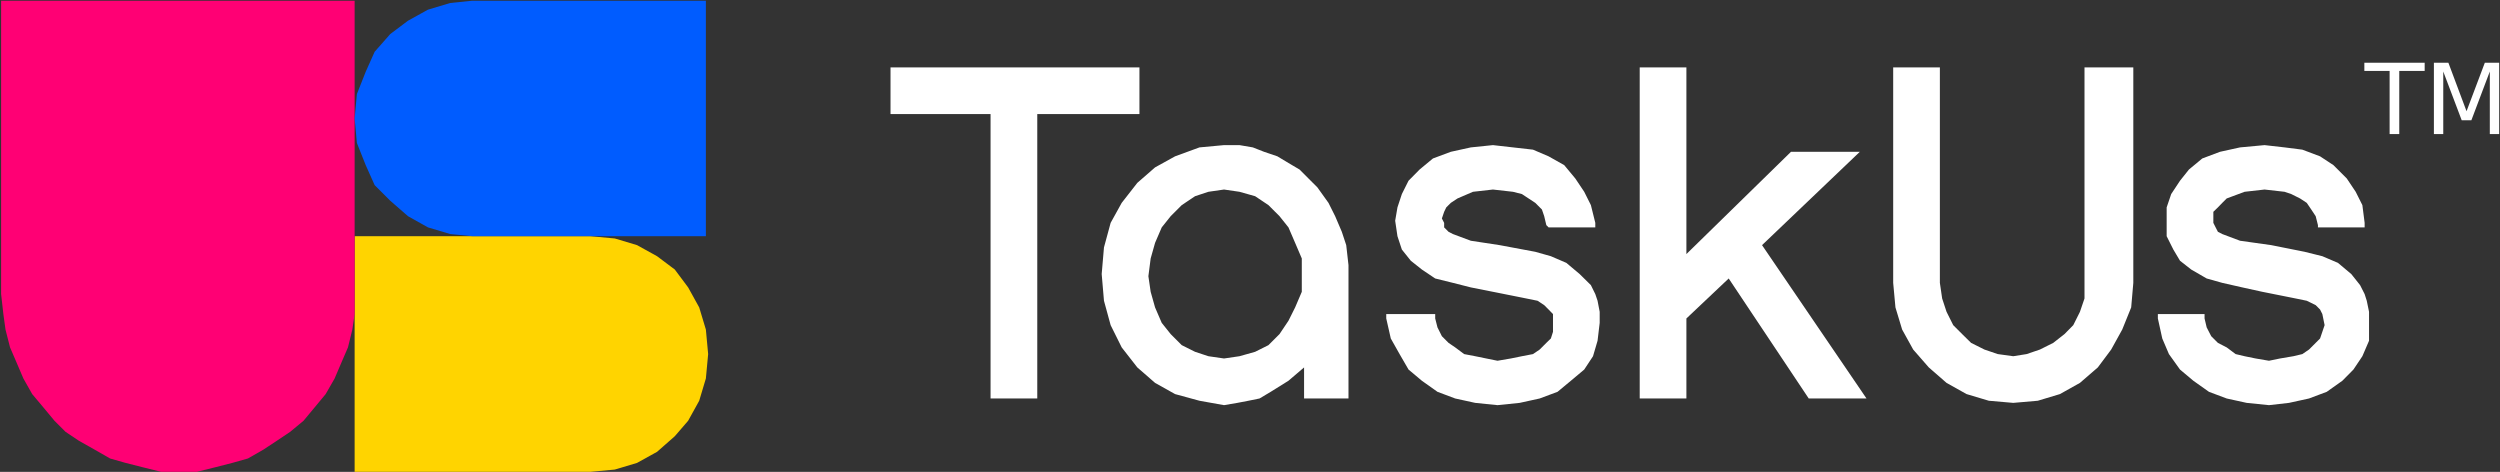 <svg version="1.2" baseProfile="tiny-ps" xmlns="http://www.w3.org/2000/svg" viewBox="0 0 1669 315" width="1669" height="315">
	<rect x="0" y="0" width="1669" height="315" fill="#333333" stroke="none"/>
	<title>TaskUs Investor Presentation August 10 2021 (FINAL)-1-pdf-svg</title>
	<defs>
		<clipPath clipPathUnits="userSpaceOnUse" id="cp1">
			<path d="M-382.98 -568.24L13260.41 -568.24L13260.41 7102.94L-382.98 7102.94L-382.98 -568.24Z" />
		</clipPath>
	</defs>
	<style>
		tspan { white-space:pre }
		.shp0 { fill: #ffd400 } 
		.shp1 { fill: #ff0074 } 
		.shp2 { fill: #005cff } 
		.shp3 { fill: #ffffff } 
	</style>
	<g id="Clip-Path: Page 1" clip-path="url(#cp1)">
		<g id="Page 1">
			<path id="Path 21" class="shp0" d="M236.75 157.69L236.75 314.99L394.12 314.99L410.42 313.48L425.29 309.03L438.65 301.64L450.5 291.22L459.4 280.9L466.79 267.54L471.24 252.68L472.76 236.39L471.24 220L466.79 205.23L459.4 191.87L450.5 179.94L438.65 171.04L425.29 163.65L410.42 159.2L394.12 157.69L236.75 157.69Z" />
			<path id="Path 22" class="shp1" d="M0.74 0.47L0.74 196.33L2.25 209.68L3.67 220L6.71 231.93L11.16 242.26L15.61 252.68L21.49 263.09L28.97 272L36.36 280.9L43.75 288.28L52.66 294.25L63.08 300.12L73.5 306.09L83.83 309.03L95.77 312.06L107.61 314.99L131.39 314.99L143.23 312.06L155.08 309.03L165.5 306.09L175.92 300.12L184.83 294.25L193.73 288.28L202.64 280.9L210.03 272L217.42 263.09L223.39 252.68L227.84 242.26L232.3 231.93L235.23 220L236.75 209.68L236.75 196.33L236.75 0.47L0.74 0.47Z" />
			<path id="Path 23" class="shp2" d="M315.39 0.47L300.61 1.99L285.73 6.44L272.37 13.83L260.53 22.73L250.11 34.57L244.14 47.92L238.26 62.79L236.75 79.08L238.26 95.46L244.14 110.24L250.11 123.59L260.53 134.01L272.37 144.33L285.73 151.81L300.61 156.26L315.39 157.69L471.24 157.69L471.24 0.47L315.39 0.47Z" />
			<path id="Path 24" fill-rule="evenodd" class="shp3" d="M760.69 44.99L760.69 76.14L692.48 76.14L692.48 266.03L661.3 266.03L661.3 76.14L594.51 76.14L594.51 44.99L760.69 44.99ZM827.49 96.88L836.39 98.4L843.88 101.34L852.79 104.37L860.18 108.82L867.57 113.17L879.5 125.11L886.89 135.43L891.35 144.33L895.8 154.75L898.74 163.65L900.25 177.01L900.25 266.03L870.6 266.03L870.6 245.29L860.18 254.19L848.33 261.58L840.85 266.03L833.46 267.54L826.07 268.96L817.16 270.48L800.77 267.54L784.47 263.09L771.12 255.61L759.27 245.29L748.85 231.93L741.46 217.07L737.01 200.78L735.49 182.97L737.01 165.17L741.46 148.78L748.85 135.43L759.27 122.08L771.12 111.75L784.47 104.37L800.77 98.4L817.16 96.88L827.49 96.88ZM806.74 128.04L797.83 130.98L788.93 136.94L781.54 144.33L775.57 151.81L771.12 162.14L768.18 172.55L766.66 184.39L768.18 194.81L771.12 205.23L775.57 215.55L781.54 223.03L788.93 230.42L797.83 234.87L806.74 237.81L817.16 239.32L827.49 237.81L837.91 234.87L846.82 230.42L854.21 223.03L860.18 214.13L864.63 205.23L869.08 194.81L869.08 172.55L864.63 162.14L860.18 151.81L854.21 144.33L846.82 136.94L837.91 130.98L827.49 128.04L817.16 126.53L806.74 128.04ZM1023.42 99.91L1033.85 104.37L1044.27 110.24L1051.66 119.14L1057.63 128.04L1062.08 136.94L1065.02 148.78L1065.02 151.81L1033.85 151.81L1032.33 150.3L1030.91 144.33L1029.39 139.88L1024.94 135.43L1016.03 129.56L1010.06 128.04L996.7 126.53L983.35 128.04L973.02 132.49L968.57 135.43L965.53 138.46L964.11 141.4L962.6 145.85L964.11 148.78L964.11 151.81L967.05 154.75L969.99 156.26L981.92 160.72L1001.16 163.65L1024.94 168.1L1035.36 171.04L1045.69 175.49L1054.59 182.97L1062.08 190.36L1065.02 196.33L1066.53 200.78L1067.95 208.16L1067.95 215.55L1066.53 227.48L1063.5 237.81L1057.63 246.71L1048.72 254.19L1039.81 261.58L1027.88 266.03L1014.52 268.96L999.74 270.48L984.86 268.96L971.5 266.03L959.66 261.58L949.24 254.19L940.33 246.71L934.36 236.39L928.49 225.97L925.46 212.61L925.46 209.68L958.14 209.68L958.14 212.61L959.66 218.58L962.6 224.45L967.05 228.9L971.5 231.93L977.47 236.39L984.86 237.81L992.25 239.32L999.74 240.84L1008.64 239.32L1016.03 237.81L1023.42 236.39L1027.88 233.36L1032.33 228.9L1035.36 225.97L1036.78 221.52L1036.78 209.68L1033.85 206.65L1030.91 203.71L1026.45 200.78L1018.97 199.26L996.7 194.81L981.92 191.87L969.99 188.84L958.14 185.91L949.24 179.94L941.85 174.07L935.88 166.59L932.94 157.69L931.42 147.36L932.94 138.46L935.88 129.56L940.33 120.66L947.72 113.17L956.63 105.79L968.57 101.34L981.92 98.4L996.7 96.88L1023.42 99.91ZM1125.84 44.99L1125.84 169.62L1195.67 101.34L1241.62 101.34L1176.34 163.65L1246.08 266.03L1207.51 266.03L1154.08 185.91L1125.84 212.61L1125.84 266.03L1094.67 266.03L1094.67 44.99L1125.84 44.99ZM1525.2 98.4L1537.04 99.91L1548.88 104.37L1557.79 110.24L1566.7 119.14L1572.66 128.04L1577.12 136.94L1578.63 148.78L1578.63 151.81L1547.46 151.81L1547.46 150.3L1545.95 144.33L1543.01 139.88L1539.98 135.43L1535.52 132.49L1529.65 129.56L1525.2 128.04L1511.84 126.53L1498.48 128.04L1486.54 132.49L1483.6 135.43L1480.67 138.46L1477.63 141.4L1477.63 148.78L1479.15 151.81L1480.67 154.75L1483.6 156.26L1495.45 160.72L1516.29 163.65L1538.56 168.1L1550.4 171.04L1560.82 175.49L1569.73 182.97L1575.6 190.36L1578.63 196.33L1580.05 200.78L1581.57 208.16L1581.57 227.48L1577.12 237.81L1571.15 246.71L1563.76 254.19L1553.34 261.58L1541.49 266.03L1528.13 268.96L1514.77 270.48L1499.9 268.96L1486.54 266.03L1474.7 261.58L1464.28 254.19L1455.37 246.71L1447.98 236.39L1443.53 225.97L1440.59 212.61L1440.59 209.68L1471.76 209.68L1471.76 212.61L1473.18 218.58L1476.21 224.45L1480.67 228.9L1486.54 231.93L1492.51 236.39L1498.48 237.81L1505.87 239.32L1514.77 240.84L1522.16 239.32L1531.07 237.81L1537.04 236.39L1541.49 233.36L1548.88 225.97L1551.91 217.07L1550.4 209.68L1548.88 206.65L1545.95 203.71L1539.98 200.78L1532.59 199.26L1510.32 194.81L1496.96 191.87L1483.6 188.84L1473.18 185.91L1462.85 179.94L1455.37 174.07L1450.92 166.59L1446.46 157.69L1446.46 138.46L1449.49 129.56L1455.37 120.66L1461.34 113.17L1470.24 105.79L1482.09 101.34L1495.45 98.4L1511.84 96.88L1525.2 98.4ZM1295.06 44.99L1295.06 188.84L1296.58 199.26L1299.51 208.16L1303.97 217.07L1309.93 223.03L1315.9 228.9L1324.81 233.36L1333.72 236.39L1344.04 237.81L1352.95 236.39L1361.85 233.36L1370.76 228.9L1378.25 223.03L1384.12 217.07L1388.57 208.16L1391.61 199.26L1391.61 44.99L1424.2 44.99L1424.2 188.84L1422.78 205.23L1416.81 220L1409.42 233.36L1400.51 245.29L1388.57 255.61L1375.21 263.09L1360.43 267.54L1344.04 268.96L1327.75 267.54L1312.87 263.09L1299.51 255.61L1287.67 245.29L1277.25 233.36L1269.86 220L1265.4 205.23L1263.89 188.84L1263.89 44.99L1295.06 44.99ZM1618.71 41.86L1618.71 47.35L1601.75 47.35L1601.75 89.5L1595.31 89.5L1595.31 47.35L1578.44 47.35L1578.44 41.86L1618.71 41.86ZM1634.53 41.86L1646.66 74.25L1658.88 41.86L1668.45 41.86L1668.45 89.5L1662.2 89.5L1662.2 47.73L1649.88 80.31L1643.44 80.31L1631.12 47.73L1631.12 89.5L1624.87 89.5L1624.87 41.86L1634.53 41.86Z" />
		</g>
	</g>
</svg>